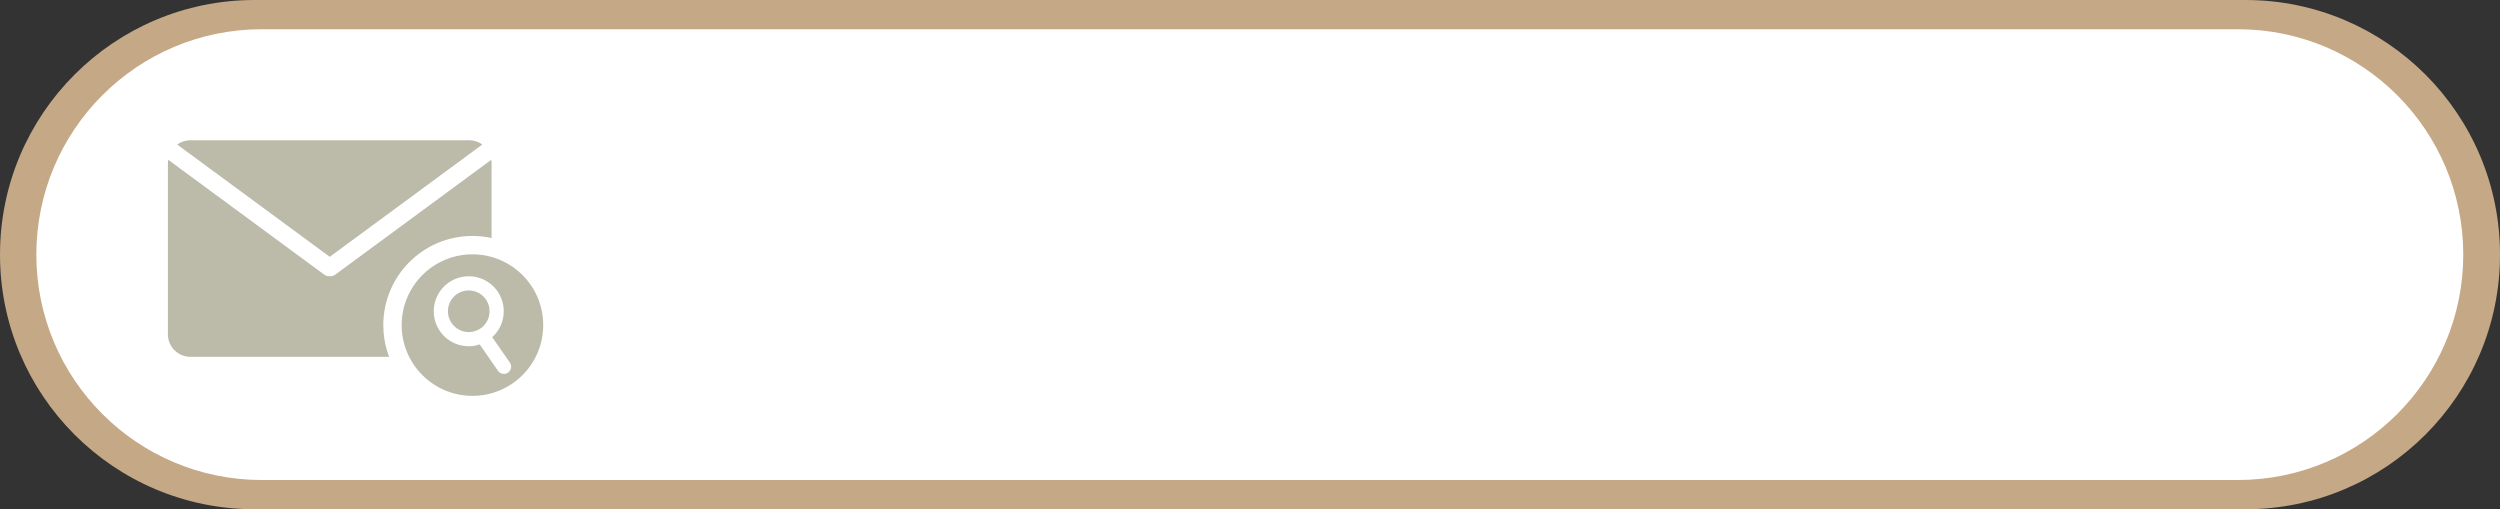 <?xml version="1.0" encoding="UTF-8" standalone="no"?><svg xmlns="http://www.w3.org/2000/svg" xmlns:xlink="http://www.w3.org/1999/xlink" fill="#000000" height="1289" overflow="hidden" preserveAspectRatio="xMidYMid meet" version="1" viewBox="0.0 0.0 6328.0 1289.0" width="6328" zoomAndPan="magnify"><rect x="0.0" y="0.0" width="6328.0" height="1289.0" fill="#333333" stroke="none"/><defs><clipPath id="a"><path d="M17518 -5292H23847V-4002H17518z"/></clipPath></defs><g clip-path="url(#a)" fill-rule="evenodd" transform="translate(-17518 5292)"><g id="change1_1"><path d="M17518-4647.5C17518-5003.45 17806.6-5292 18162.5-5292L23201.5-5292C23557.5-5292 23846-5003.45 23846-4647.5L23846-4647.5C23846-4291.55 23557.4-4002.99 23201.5-4002.99L18162.5-4003C17806.6-4003 17518-4291.55 17518-4647.5Z" fill="#c5a885"/></g><g id="change2_1"><path d="M17610-4647.5C17610-4962.58 17865.4-5218 18180.5-5218L23182.5-5218C23497.6-5218 23753-4962.58 23753-4647.5L23753-4647.5C23753-4332.42 23497.6-4077 23182.5-4077L18180.5-4077C17865.4-4077 17610-4332.42 17610-4647.5Z" fill="#ffffff"/></g><g id="change3_1"><path d="M18704.5-4556.84C18733.6-4556.84 18757.2-4533.25 18757.2-4504.15 18757.2-4475.05 18733.6-4451.46 18704.5-4451.46 18675.4-4451.46 18651.8-4475.05 18651.8-4504.15 18651.8-4533.25 18675.4-4556.84 18704.5-4556.84ZM18704.5-4592.75C18655.5-4592.75 18615.9-4553.08 18615.9-4504.15 18615.9-4455.22 18655.5-4415.55 18704.5-4415.55 18710.6-4415.55 18716.6-4416.17 18722.3-4417.35L18732.1-4420.38 18778.5-4353.37C18784.3-4345.08 18795.6-4343.01 18803.9-4348.75 18812.2-4354.5 18814.3-4365.87 18808.6-4374.16L18763.8-4438.74 18767.1-4441.5C18783.2-4457.54 18793.1-4479.69 18793.1-4504.15 18793.1-4553.08 18753.4-4592.75 18704.5-4592.75ZM18713.8-4648.25C18812.8-4648.25 18893-4568.05 18893-4469.13 18893-4370.2 18812.8-4290 18713.8-4290 18614.9-4290 18534.7-4370.2 18534.7-4469.13 18534.7-4568.05 18614.9-4648.25 18713.8-4648.25ZM17943.7-4887.58 18338.7-4596.89C18341.2-4595.07 18343.9-4593.83 18346.7-4593.16L18349.4-4593.05 18350.1-4592.81 18352.7-4592.91 18355.2-4592.81 18355.9-4593.05 18358.6-4593.16C18361.5-4593.83 18364.2-4595.07 18366.7-4596.89L18761.6-4887.58 18762.3-4880.15 18762.3-4689.4 18759.3-4690.18C18744.6-4693.18 18729.4-4694.76 18713.8-4694.76 18589.2-4694.76 18488.2-4593.74 18488.2-4469.13 18488.2-4445.76 18491.7-4423.22 18498.3-4402.03L18503.1-4388.82 17999.9-4388.82C17968.5-4388.82 17943-4414.27 17943-4445.67L17943-4880.15ZM17999.9-4937 18705.5-4937C18717.3-4937 18728.2-4933.42 18737.3-4927.29L18738.7-4926.09 18352.7-4641.93 17966.6-4926.09 17968.1-4927.29C17977.1-4933.42 17988.1-4937 17999.9-4937Z" fill="#bcbaa9"/></g></g></svg>